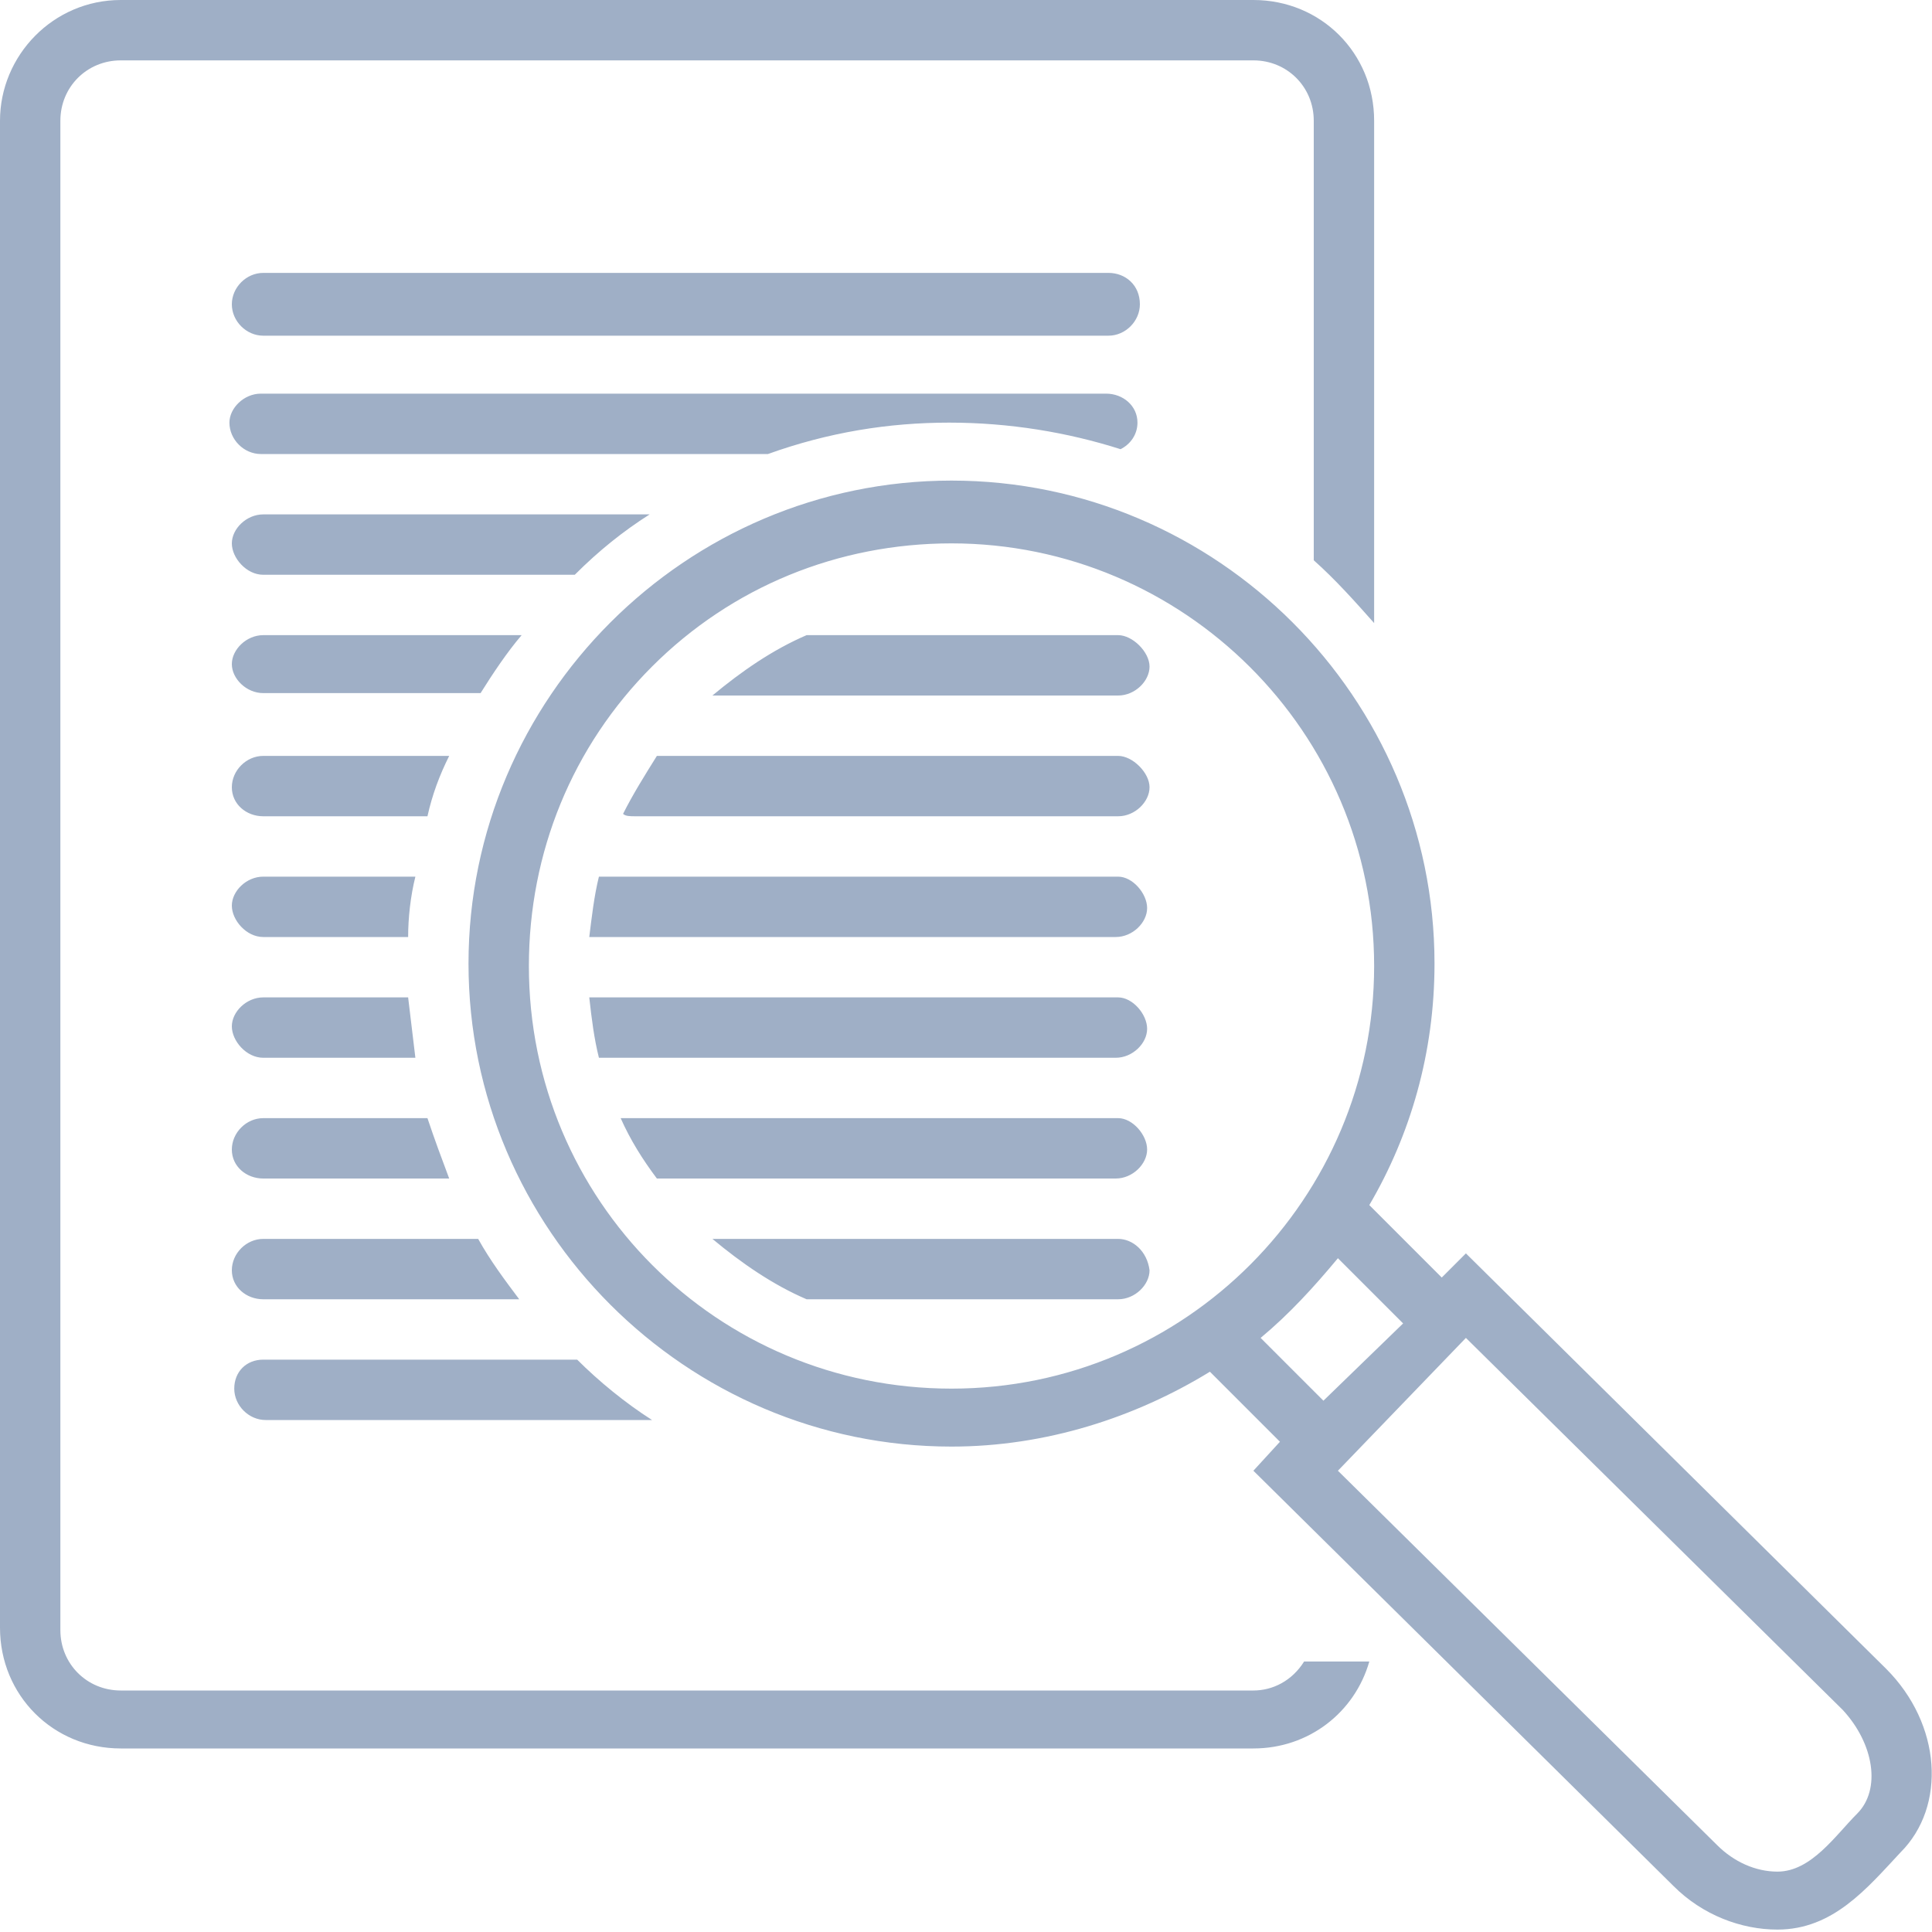 <?xml version="1.0" encoding="utf-8"?>
<!-- Generator: Adobe Illustrator 23.0.1, SVG Export Plug-In . SVG Version: 6.00 Build 0)  -->
<svg version="1.1" id="Layer_1" xmlns="http://www.w3.org/2000/svg" xmlns:xlink="http://www.w3.org/1999/xlink" x="0px" y="0px"
	 viewBox="0 0 80 80" style="enable-background:new 0 0 80 80;" xml:space="preserve">
<path fill="#9fafc6" d="M10.9,38.8h6c0-0.8,0.1-1.7,0.3-2.5h-6.3c-0.7,0-1.3,0.6-1.3,1.2S10.2,38.8,10.9,38.8z M10.9,33.8h6.8
	c0.2-0.9,0.5-1.7,0.9-2.5h-7.7c-0.7,0-1.3,0.6-1.3,1.3C9.6,33.3,10.2,33.8,10.9,33.8z M10.9,43.8h6.3c-0.1-0.8-0.2-1.7-0.3-2.5h-6
	c-0.7,0-1.3,0.6-1.3,1.2S10.2,43.8,10.9,43.8z M26.9,21.3h-16c-0.7,0-1.3,0.6-1.3,1.2s0.6,1.3,1.3,1.3h12.9
	C24.8,22.8,25.8,22,26.9,21.3z M21.6,26.3H10.9c-0.7,0-1.3,0.6-1.3,1.2s0.6,1.2,1.3,1.2h9C20.4,27.9,21,27,21.6,26.3z M51.9,70H5
	c-1.4,0-2.5-1.1-2.5-2.5V5c0-1.4,1.1-2.5,2.5-2.5h46.9c1.4,0,2.5,1.1,2.5,2.5v18.2c0.9,0.8,1.7,1.7,2.5,2.6V5c0-2.8-2.2-5-5-5H5
	C2.2,0,0,2.3,0,5v62.4c0,2.8,2.2,5,5,5h46.9c2.3,0,4.2-1.5,4.8-3.6H54C53.5,69.6,52.7,70,51.9,70z M10.9,46.3
	c-0.7,0-1.3,0.6-1.3,1.3s0.6,1.2,1.3,1.2h7.7c-0.3-0.8-0.6-1.6-0.9-2.5H10.9z M10.9,51.3c-0.7,0-1.3,0.6-1.3,1.3s0.6,1.2,1.3,1.2
	h10.6c-0.6-0.8-1.2-1.6-1.7-2.5H10.9z M9.7,57.5c0,0.7,0.6,1.3,1.3,1.3h16c-1.1-0.7-2.2-1.6-3.1-2.5h-13
	C10.2,56.3,9.7,56.8,9.7,57.5z M45.9,11.3h-35c-0.7,0-1.3,0.6-1.3,1.3s0.6,1.3,1.3,1.3h35c0.7,0,1.3-0.6,1.3-1.3
	C47.2,11.8,46.6,11.3,45.9,11.3z M56.9,54.1L56.9,54.1L56.9,54.1L56.9,54.1z M46.3,26.3H33.4c-1.4,0.6-2.7,1.5-3.9,2.5h16.8
	c0.7,0,1.3-0.6,1.3-1.2S46.9,26.3,46.3,26.3z M78.1,69.1L60.7,51.9l-1,1l-3-3c1.7-2.9,2.7-6.3,2.7-10c0-11-9-20-20-20l0,0
	c-11,0-20,9-20,20s9,20,20,20l0,0c3.9,0,7.6-1.2,10.7-3.1l2.9,2.9l-1.1,1.2l17.4,17.2c1.2,1.2,2.8,1.8,4.3,1.8
	c2.3,0,3.7-1.7,5.1-3.2C80.6,74.8,80.4,71.4,78.1,69.1z M39.4,57.5L39.4,57.5c-9.7,0-17.5-7.8-17.5-17.5c0-4.7,1.8-9.1,5.1-12.4
	s7.7-5.1,12.4-5.1l0,0c9.6,0,17.5,7.8,17.5,17.5C56.9,49.6,49.1,57.5,39.4,57.5z M52.2,55.4c1.2-1,2.2-2.1,3.2-3.3l2.7,2.7L54.8,58
	L52.2,55.4z M76.9,75.1C76,76,75,77.5,73.6,77.5c-0.9,0-1.8-0.4-2.5-1.1L55.4,60.9l5.3-5.5l15.6,15.4C77.6,72.2,77.9,74.1,76.9,75.1
	z M46.3,31.3H27.2c-0.5,0.8-1,1.6-1.4,2.4c0.1,0.1,0.3,0.1,0.5,0.1h20c0.7,0,1.3-0.6,1.3-1.2S46.9,31.3,46.3,31.3z M46.3,46.3H25.7
	c0.4,0.9,0.9,1.7,1.5,2.5h19c0.7,0,1.3-0.6,1.3-1.2S46.9,46.3,46.3,46.3z M46.3,36.3H24.8c-0.2,0.8-0.3,1.7-0.4,2.5h21.8
	c0.7,0,1.3-0.6,1.3-1.2S46.9,36.3,46.3,36.3z M46.3,51.3H29.5c1.2,1,2.5,1.9,3.9,2.5h12.9c0.7,0,1.3-0.6,1.3-1.2
	C47.5,51.8,46.9,51.3,46.3,51.3z M39.3,17.5c2.5,0,4.9,0.4,7.1,1.1c0.4-0.2,0.7-0.6,0.7-1.1c0-0.7-0.6-1.2-1.3-1.2h-35
	c-0.7,0-1.3,0.6-1.3,1.2c0,0.7,0.6,1.3,1.3,1.3h21C34.3,17.9,36.8,17.5,39.3,17.5z M46.3,41.3H24.4c0.1,0.9,0.2,1.7,0.4,2.5h21.4
	c0.7,0,1.3-0.6,1.3-1.2S46.9,41.3,46.3,41.3z"/>
</svg>
